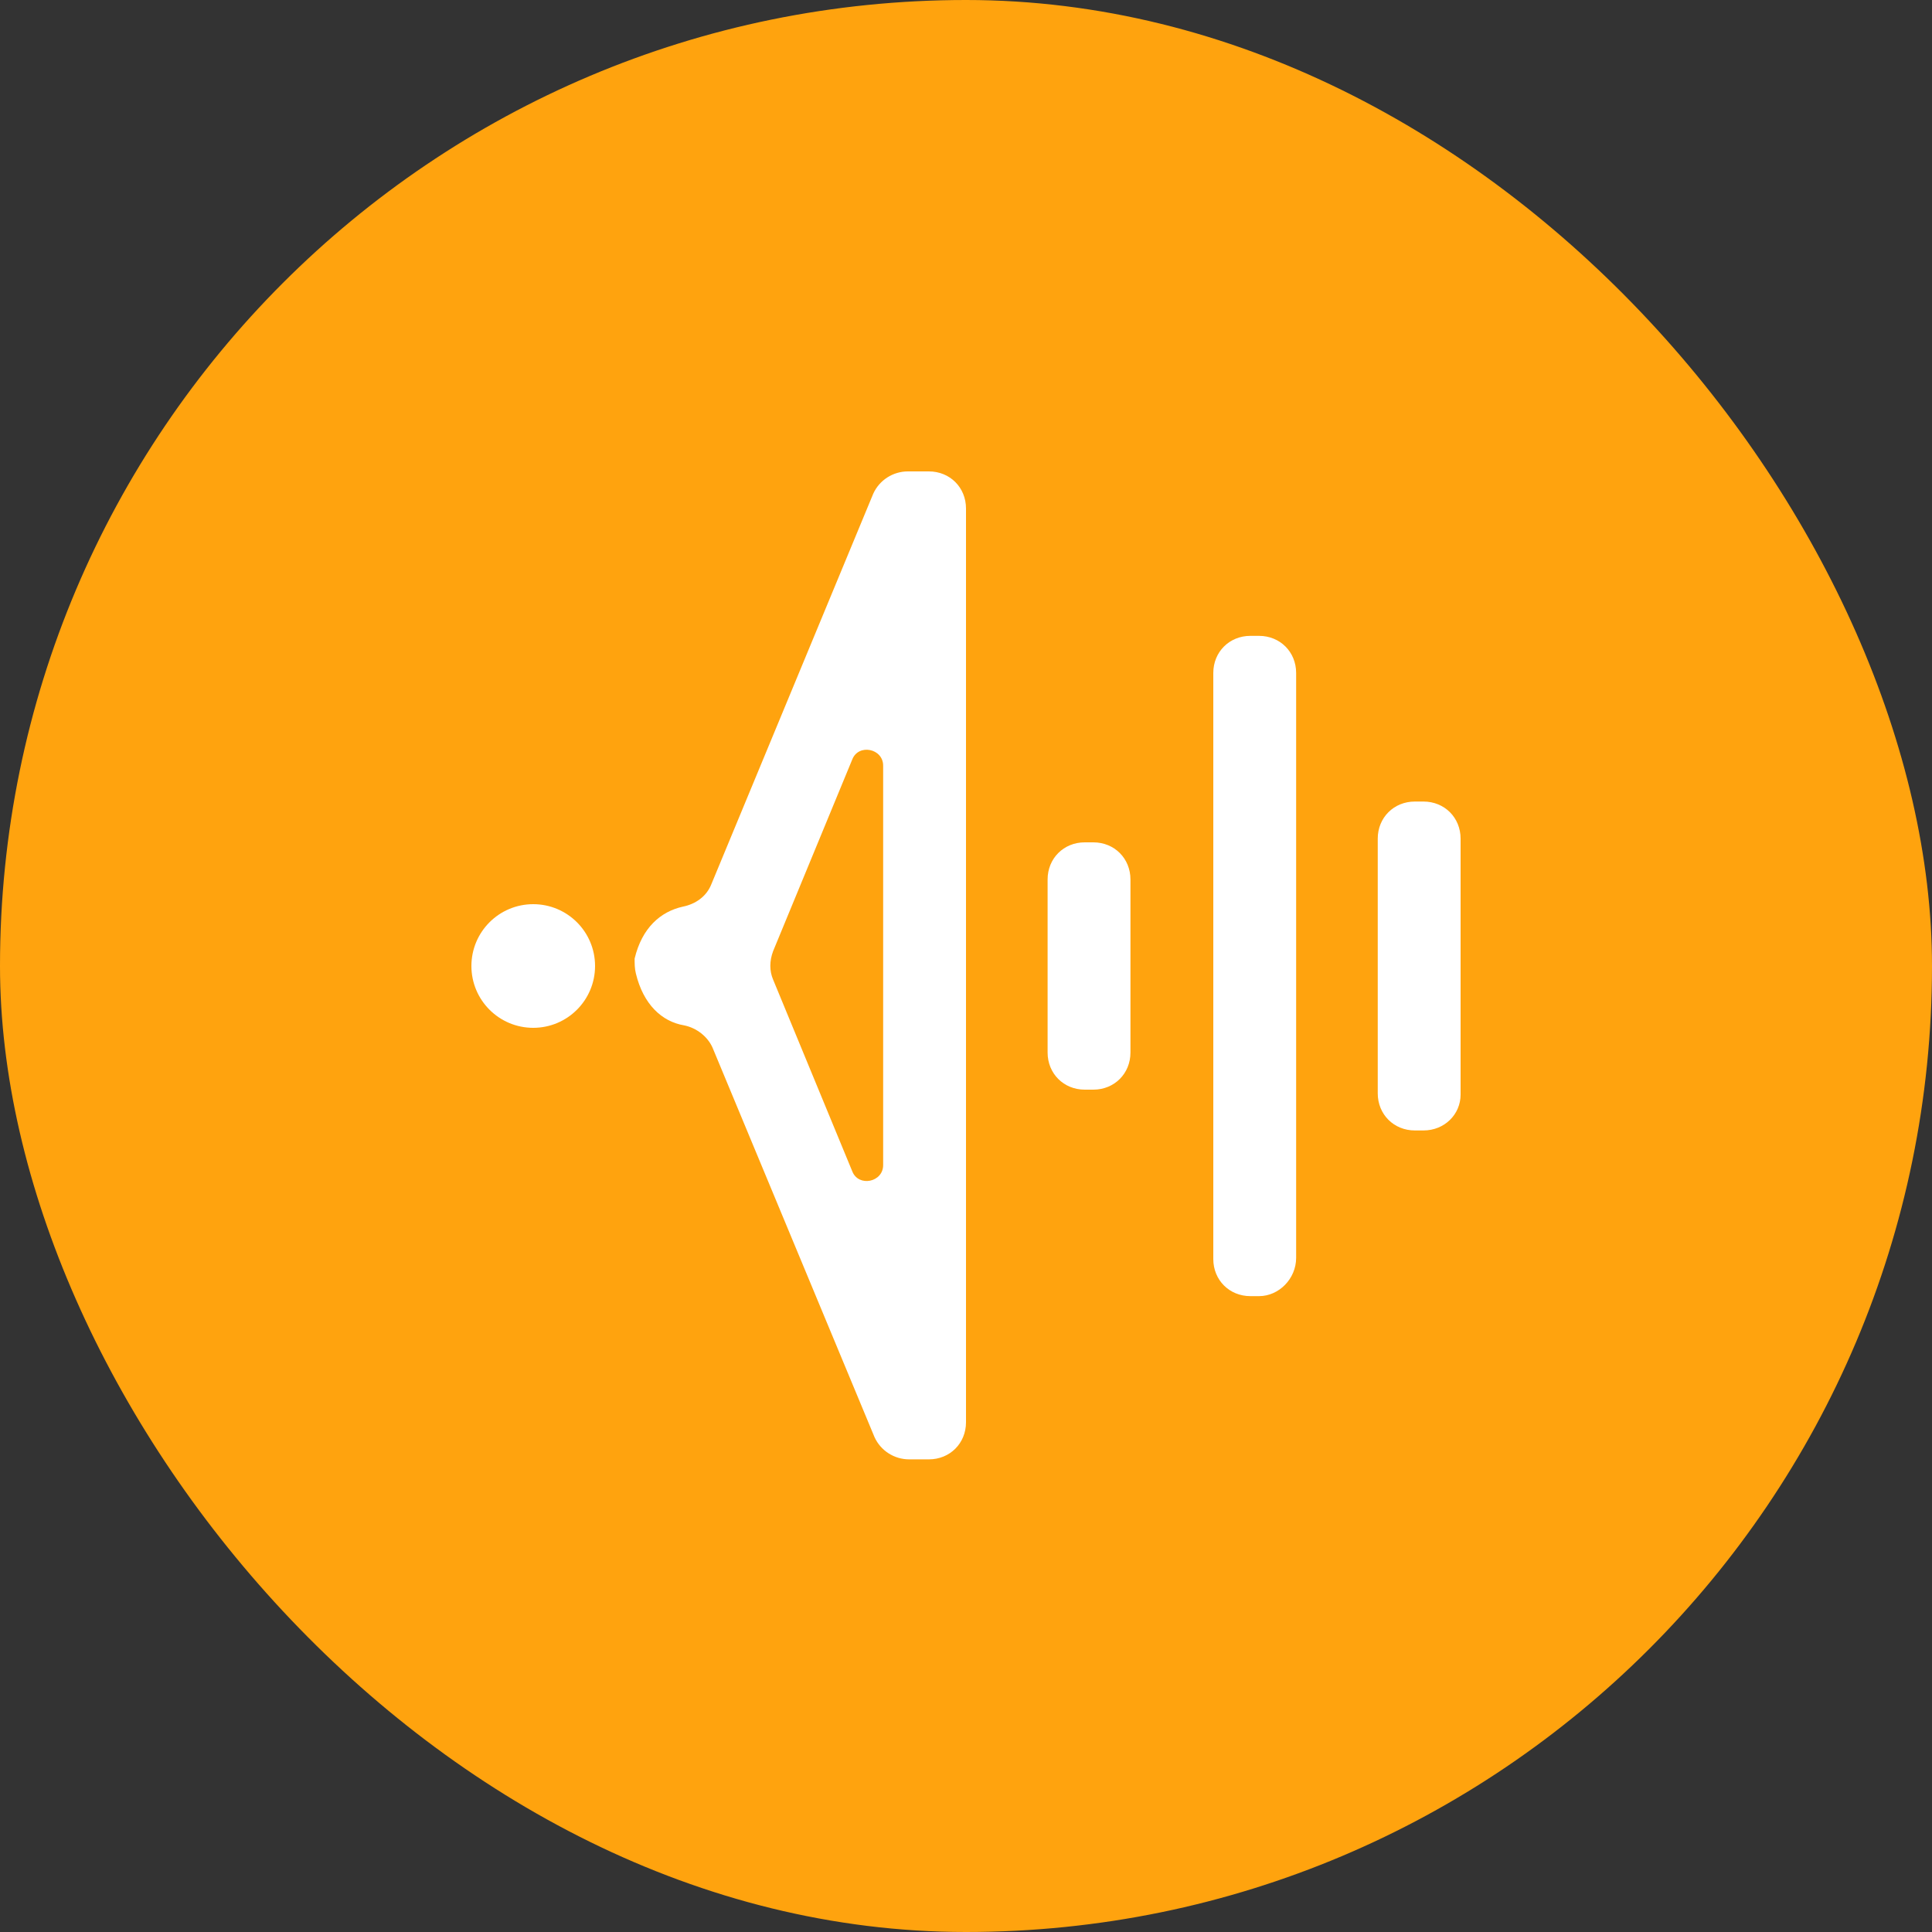 <svg width="50" height="50" viewBox="0 0 50 50" fill="none" xmlns="http://www.w3.org/2000/svg">
<rect x="0" y="0" width="50" height="50" fill="#333333" stroke="none"/>
<rect width="50" height="50" rx="25" fill="#FFA30E"/>
<path d="M13.8 26.6C14.684 26.6 15.4 25.884 15.4 25C15.4 24.116 14.684 23.4 13.8 23.4C12.916 23.4 12.2 24.116 12.2 25C12.2 25.884 12.916 26.6 13.8 26.6Z" fill="white"/>
<path d="M36.84 29.256H36.616C36.072 29.256 35.656 28.84 35.656 28.296V21.704C35.656 21.16 36.072 20.744 36.616 20.744H36.84C37.384 20.744 37.8 21.16 37.8 21.704V28.328C37.8 28.84 37.384 29.256 36.84 29.256Z" fill="white"/>
<path d="M32.584 33.544H32.36C31.816 33.544 31.4 33.128 31.4 32.584V17.416C31.4 16.872 31.816 16.456 32.36 16.456H32.584C33.128 16.456 33.544 16.872 33.544 17.416V32.552C33.544 33.096 33.096 33.544 32.584 33.544Z" fill="white"/>
<path d="M28.296 28.2H28.072C27.528 28.2 27.112 27.784 27.112 27.24V22.76C27.112 22.216 27.528 21.8 28.072 21.8H28.296C28.84 21.8 29.256 22.216 29.256 22.76V27.24C29.256 27.784 28.84 28.2 28.296 28.2Z" fill="white"/>
<path d="M16.456 25.192C16.648 25.992 17.128 26.44 17.704 26.536C18.024 26.6 18.312 26.824 18.44 27.112L22.632 37.192C22.792 37.544 23.144 37.768 23.528 37.768H24.04C24.584 37.768 25 37.352 25 36.808V13.16C25 12.616 24.584 12.2 24.04 12.2H23.496C23.112 12.2 22.76 12.424 22.6 12.776L18.408 22.888C18.28 23.208 17.992 23.4 17.672 23.464C17.096 23.592 16.616 24.008 16.424 24.808C16.424 24.936 16.424 25.064 16.456 25.192ZM20.008 24.616L22.056 19.656C22.216 19.24 22.856 19.368 22.856 19.816V30.152C22.856 30.6 22.216 30.728 22.056 30.312L20.008 25.352C19.912 25.128 19.912 24.872 20.008 24.616Z" fill="white"/>
</svg>
